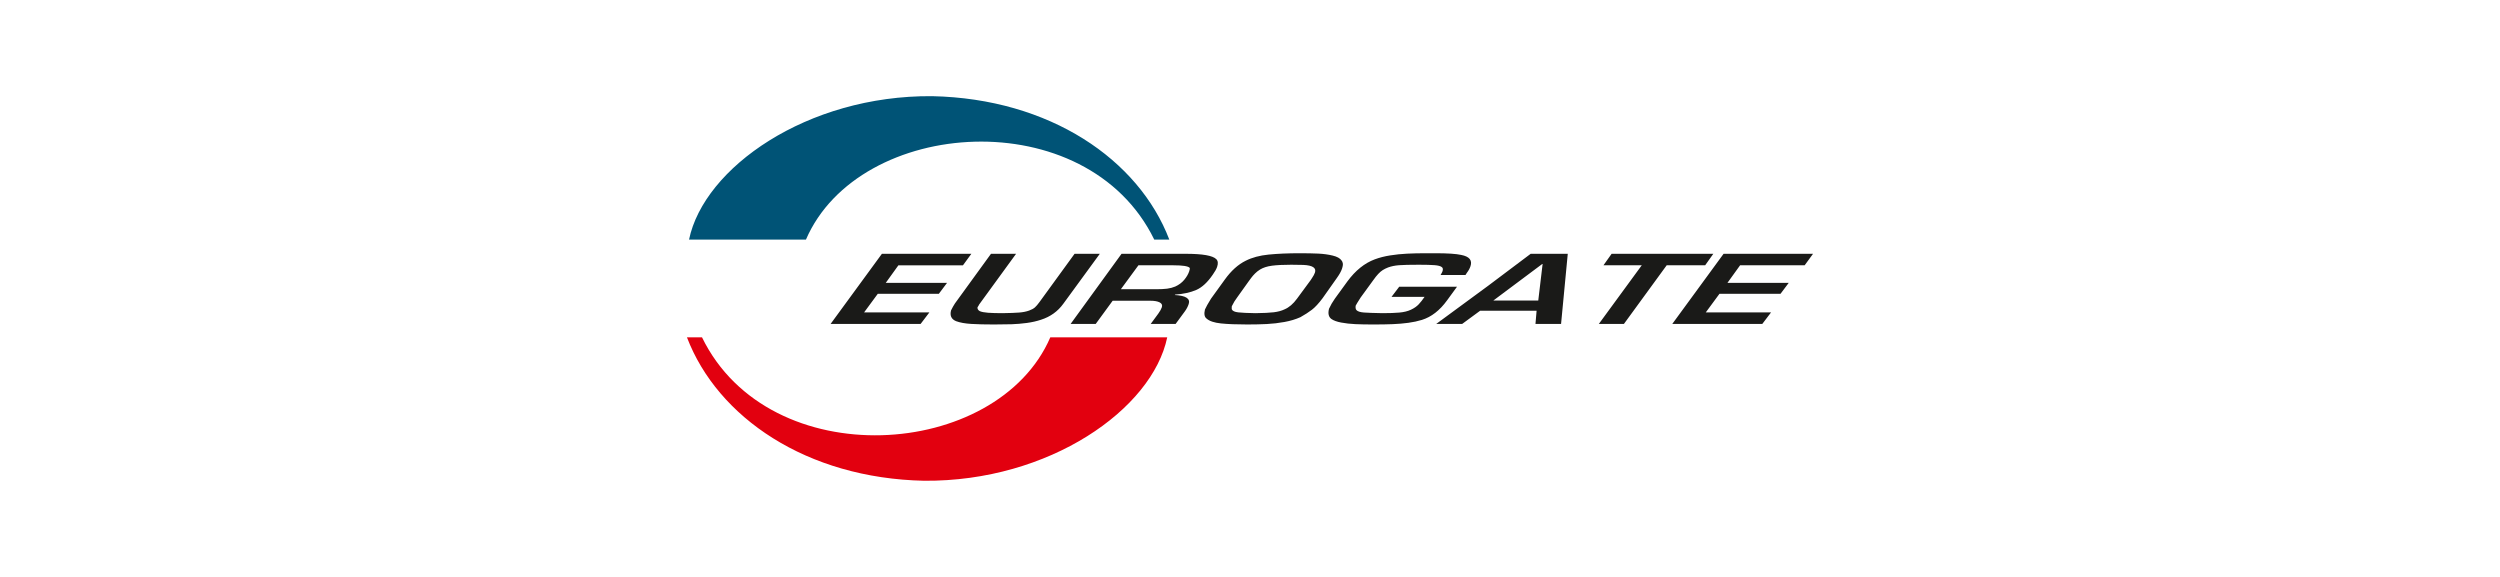 <?xml version="1.0" encoding="utf-8"?>
<!-- Generator: Adobe Illustrator 12.0.0, SVG Export Plug-In . SVG Version: 6.00 Build 51448)  -->
<!DOCTYPE svg PUBLIC "-//W3C//DTD SVG 1.1//EN" "http://www.w3.org/Graphics/SVG/1.1/DTD/svg11.dtd">
<svg  version="1.1" id="Layer_1" xmlns="http://www.w3.org/2000/svg" xmlns:xlink="http://www.w3.org/1999/xlink" width="1842.52" height="425.197"
	 viewBox="0 0 1842.52 425.197" overflow="visible" enable-background="new 0 0 1842.52 425.197" xml:space="preserve">
<rect fill="#FFFFFF" width="1842.52" height="425.197"/>
<g>
	<path fill-rule="evenodd" clip-rule="evenodd" fill="#005376" d="M507.83,176.577h86.168c39.028-90.447,207.016-101.935,256.694,0
		h11.098c-22.578-59.04-88.085-103.885-174.857-105.704C594.776,70.184,518.829,123.606,507.83,176.577z"/>
	<path fill-rule="evenodd" clip-rule="evenodd" fill="#E2000F" d="M860.25,248.621h-86.168
		c-39.028,90.446-207.017,101.934-256.694,0H506.29c22.578,59.04,88.085,103.885,174.856,105.703
		C773.303,355.012,849.25,301.591,860.25,248.621z"/>
	<path fill-rule="evenodd" clip-rule="evenodd" fill="#1A1A18" d="M612.166,238.73l37.802-51.678H715.9l-6.187,8.476H662.13
		l-9.329,12.954h45.167l-6.048,8.063h-44.996l-10.096,13.711h48.12l-6.445,8.475H612.166L612.166,238.73z M738.761,230.807
		c-4.192,0-7.686-0.104-10.509-0.3c-2.797-0.206-4.864-0.607-6.201-1.217c-1.235-0.724-1.774-1.665-1.624-2.824
		c0.649-0.92,1.044-1.586,1.182-1.999l27.246-37.416h-18.498l-26.563,36.588c-1.011,1.551-1.963,3.251-2.859,5.099
		c-1.021,3.895,0.229,6.558,3.751,7.983c2.874,1.066,6.585,1.734,11.156,2.008c4.571,0.275,10.105,0.414,16.648,0.414
		c5.05,0,9.408-0.057,13.04-0.173c3.633-0.125,7.352-0.436,11.177-0.941c3.829-0.517,7.345-1.308,10.575-2.399
		c6.828-2.193,12.284-6.109,16.36-11.726l26.931-36.853h-18.605l-25.858,35.567c-1.267,1.745-2.39,3.055-3.363,3.928
		c-1.002,0.883-2.393,1.654-4.245,2.33c-2.046,0.748-4.477,1.241-7.292,1.472C748.376,230.577,744.241,230.727,738.761,230.807
		L738.761,230.807z M864.844,195.527h-25.812l-12.948,17.64h25.792c3.38,0,6.141-0.138,8.28-0.402
		c2.146-0.276,4.162-0.804,6.005-1.584c2.67-1.207,4.887-2.848,6.635-4.95c1.751-2.102,2.968-4.215,3.687-6.362
		c0.428-1.286,0.536-2.125,0.297-2.492C875.608,196.147,871.623,195.527,864.844,195.527L864.844,195.527z M873.939,187.052
		c12.36,0,19.837,1.309,22.431,3.917c1.296,1.241,1.524,3.124,0.676,5.661c-0.537,1.608-1.607,3.537-3.215,5.788
		c-3.853,5.65-7.912,9.417-12.219,11.301c-4.293,1.837-9.463,2.975-15.525,3.388l-0.239,0.332
		c8.148,0.448,11.561,2.654,10.236,6.628c-0.643,1.918-1.582,3.71-2.797,5.362l-6.828,9.302h-18.367l5.63-7.647
		c1.284-1.792,2.137-3.319,2.568-4.616c0.522-1.562,0.004-2.769-1.563-3.584c-1.562-0.827-3.925-1.239-7.091-1.239h-27.588
		l-12.482,17.087h-18.499l37.526-51.678H873.939L873.939,187.052z M951.657,195.114c-5.944,0-10.688,0.241-14.223,0.712
		c-3.563,0.482-6.46,1.412-8.742,2.803c-1.4,0.861-2.648,1.848-3.743,2.951c-1.096,1.102-2.03,2.17-2.777,3.192
		s-1.379,1.884-1.917,2.606l-8.47,11.853c-1.382,1.769-2.701,3.927-3.938,6.477c-0.109,1.159-0.086,1.918,0.011,2.273
		c0.521,1.195,2.105,1.953,4.792,2.24c2.657,0.299,6.871,0.493,12.593,0.586c5.968-0.069,10.487-0.287,13.565-0.666
		c3.079-0.379,5.711-1.092,7.929-2.16c3.313-1.4,6.367-4.02,9.166-7.854L966,206.415c0.132-0.207,0.451-0.712,0.965-1.482
		c0.517-0.781,0.95-1.504,1.318-2.159s0.639-1.274,0.838-1.872c1.157-3.468-1.72-5.352-8.634-5.65
		C957.78,195.16,954.844,195.114,951.657,195.114L951.657,195.114z M957.845,186.638c-8.662,0-16.278,0.333-22.87,0.988
		c-6.57,0.655-12.185,2.16-16.845,4.525c-5.604,2.756-10.734,7.362-15.401,13.85l-10.211,14.125
		c-2.224,3.583-3.711,6.247-4.462,7.981c-0.789,3.262-0.381,5.501,1.208,6.695c2.095,1.86,5.631,3.055,10.611,3.571
		c5.003,0.517,11.464,0.77,19.398,0.77c5.326,0,10.132-0.114,14.439-0.332c4.309-0.22,8.6-0.713,12.928-1.506
		c4.324-0.78,8.248-1.963,11.767-3.537c3.314-1.859,6.149-3.686,8.508-5.5c2.359-1.815,4.976-4.65,7.834-8.477l10.468-14.825
		c1.916-2.665,3.194-4.962,3.839-6.891c0.626-1.872,0.819-3.284,0.557-4.226c-0.26-0.954-0.548-1.562-0.846-1.826
		c-1.094-1.654-3.275-2.872-6.561-3.664c-3.287-0.792-6.824-1.274-10.655-1.458C967.716,186.731,963.148,186.638,957.845,186.638
		L957.845,186.638z M1066.501,221.368c-5.357,7.406-11.538,12.207-18.536,14.4c-3.051,0.941-6.368,1.654-9.977,2.147
		c-3.607,0.493-7.462,0.827-11.558,0.987c-4.072,0.161-8.827,0.241-14.238,0.241c-5.088,0-9.51-0.08-13.301-0.253
		c-3.773-0.172-7.256-0.562-10.454-1.172c-3.196-0.607-5.596-1.492-7.201-2.641c-2.046-1.493-2.623-3.996-1.743-7.522
		c1.183-2.583,2.605-5.054,4.297-7.43l9.261-12.748c5.907-8.027,12.638-13.447,20.182-16.25c3.438-1.274,7.204-2.239,11.316-2.894
		c4.108-0.655,8.271-1.079,12.511-1.286c4.219-0.207,8.701-0.31,13.427-0.31h7.335c9.026,0,15.368,0.414,19.068,1.241
		c6.051,1.16,8.331,3.939,6.858,8.349c-0.544,1.631-1.424,3.239-2.628,4.801l-1.07,1.665h-18.348
		c0.774-1.298,1.251-2.217,1.433-2.756c0.51-1.527,0.303-2.573-0.615-3.158c-0.921-0.701-2.674-1.148-5.257-1.355
		c-2.604-0.207-6.44-0.31-11.509-0.31c-6.737,0-11.629,0.114-14.635,0.345c-3.027,0.229-5.735,0.781-8.103,1.654
		c-1.549,0.608-2.855,1.251-3.92,1.94c-1.081,0.678-2.188,1.62-3.316,2.825c-1.126,1.194-2.374,2.756-3.72,4.674l-9.236,12.679
		c-2.039,3.157-3.271,5.18-3.693,6.063c-0.207,1.517-0.011,2.596,0.588,3.237c0.889,0.989,2.742,1.586,5.518,1.793
		c2.775,0.206,7.319,0.368,13.611,0.482c4.962,0,9.07-0.138,12.31-0.425c3.457-0.299,6.365-0.999,8.703-2.113
		c2.361-1.113,4.248-2.412,5.67-3.916c1.423-1.506,2.896-3.354,4.372-5.536h-24.359l5.696-7.51h42.6L1066.501,221.368
		L1066.501,221.368z M1100.587,221.505h33.125l3.204-26.954h-0.258L1100.587,221.505L1100.587,221.505z M1128.127,187.052
		l-31.348,23.565l-38.256,28.113h19.119l13.23-9.715h41.616l-0.826,9.715h18.86l4.936-51.678H1128.127L1128.127,187.052z
		 M1178.367,238.73l31.618-43.203h-28.229l6.017-8.476h74.955l-6.016,8.476h-28.356l-31.51,43.203H1178.367L1178.367,238.73z
		 M1232.494,238.73h66.339l6.443-8.475h-48.116l10.095-13.711h44.994l6.049-8.063h-45.166l9.329-12.954h47.582l6.188-8.476h-65.933
		L1232.494,238.73z"/>
</g>
</svg>
